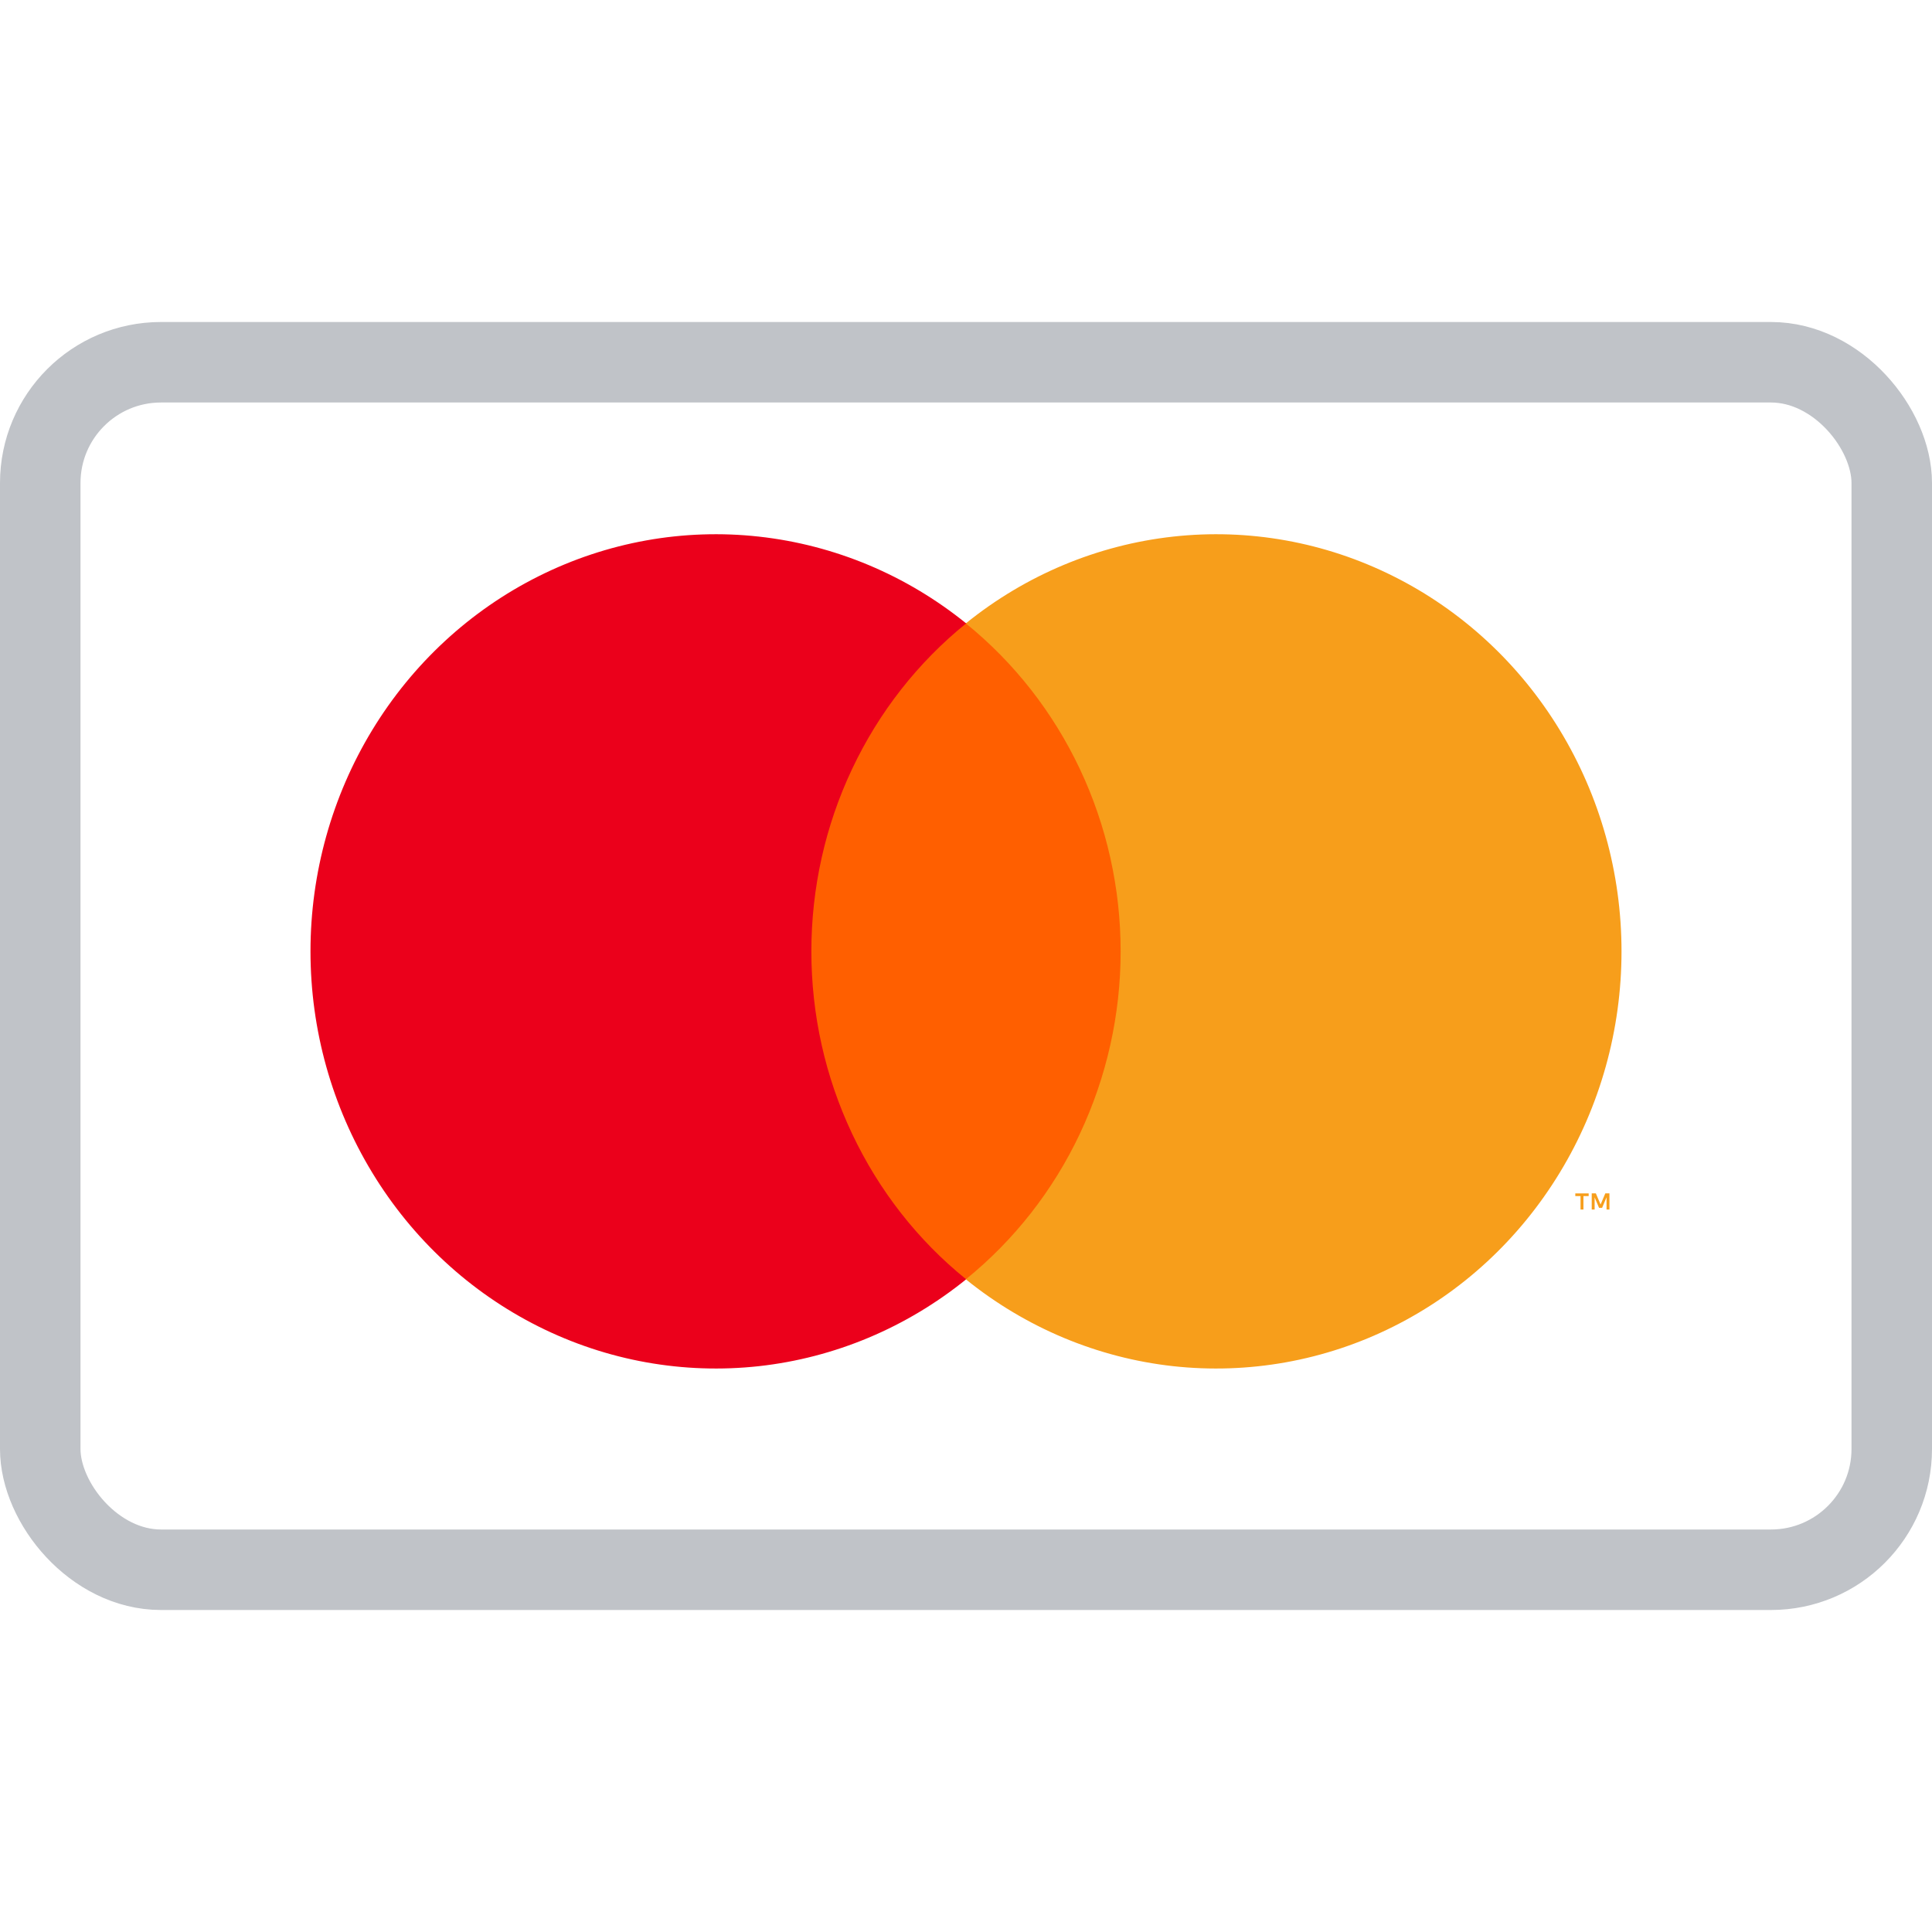 <svg width="24" height="24" viewBox="0 0 24 24" fill="none" xmlns="http://www.w3.org/2000/svg">
    <path d="M14.201 7.74H9.796V15.888H14.201V7.74Z" fill="#FF5F00"/>
    <path d="M10.079 11.818C10.079 11.034 10.251 10.259 10.585 9.553C10.918 8.847 11.402 8.229 12.002 7.744C11.259 7.143 10.368 6.77 9.428 6.666C8.489 6.562 7.541 6.733 6.691 7.158C5.841 7.583 5.125 8.245 4.624 9.069C4.123 9.893 3.857 10.846 3.857 11.818C3.857 12.791 4.123 13.743 4.624 14.567C5.125 15.392 5.841 16.054 6.691 16.479C7.541 16.904 8.489 17.074 9.428 16.971C10.368 16.867 11.259 16.493 12.002 15.892C11.402 15.408 10.918 14.789 10.585 14.083C10.251 13.377 10.079 12.603 10.079 11.818Z" fill="#EB001B"/>
    <path d="M20.143 11.818C20.143 12.791 19.877 13.743 19.376 14.567C18.875 15.392 18.159 16.054 17.309 16.479C16.46 16.904 15.511 17.074 14.572 16.971C13.633 16.867 12.741 16.493 11.998 15.892C12.597 15.407 13.082 14.789 13.415 14.083C13.748 13.377 13.921 12.603 13.921 11.818C13.921 11.034 13.748 10.259 13.415 9.554C13.082 8.848 12.597 8.229 11.998 7.744C12.741 7.143 13.633 6.77 14.572 6.666C15.511 6.562 16.46 6.733 17.309 7.158C18.159 7.583 18.875 8.245 19.376 9.069C19.877 9.893 20.143 10.846 20.143 11.818Z" fill="#F79E1B"/>
    <path d="M19.67 15.025V14.858H19.735V14.825H19.569V14.858H19.634V15.025H19.67ZM19.993 15.025V14.824H19.942L19.883 14.963L19.824 14.824H19.773V15.025H19.809V14.874L19.864 15.004H19.902L19.957 14.873V15.025H19.993Z" fill="#F79E1B"/>
    <rect x="0.5" y="4.5" width="23" height="15" rx="1.5" stroke="#C0C3C8"/>
</svg>

